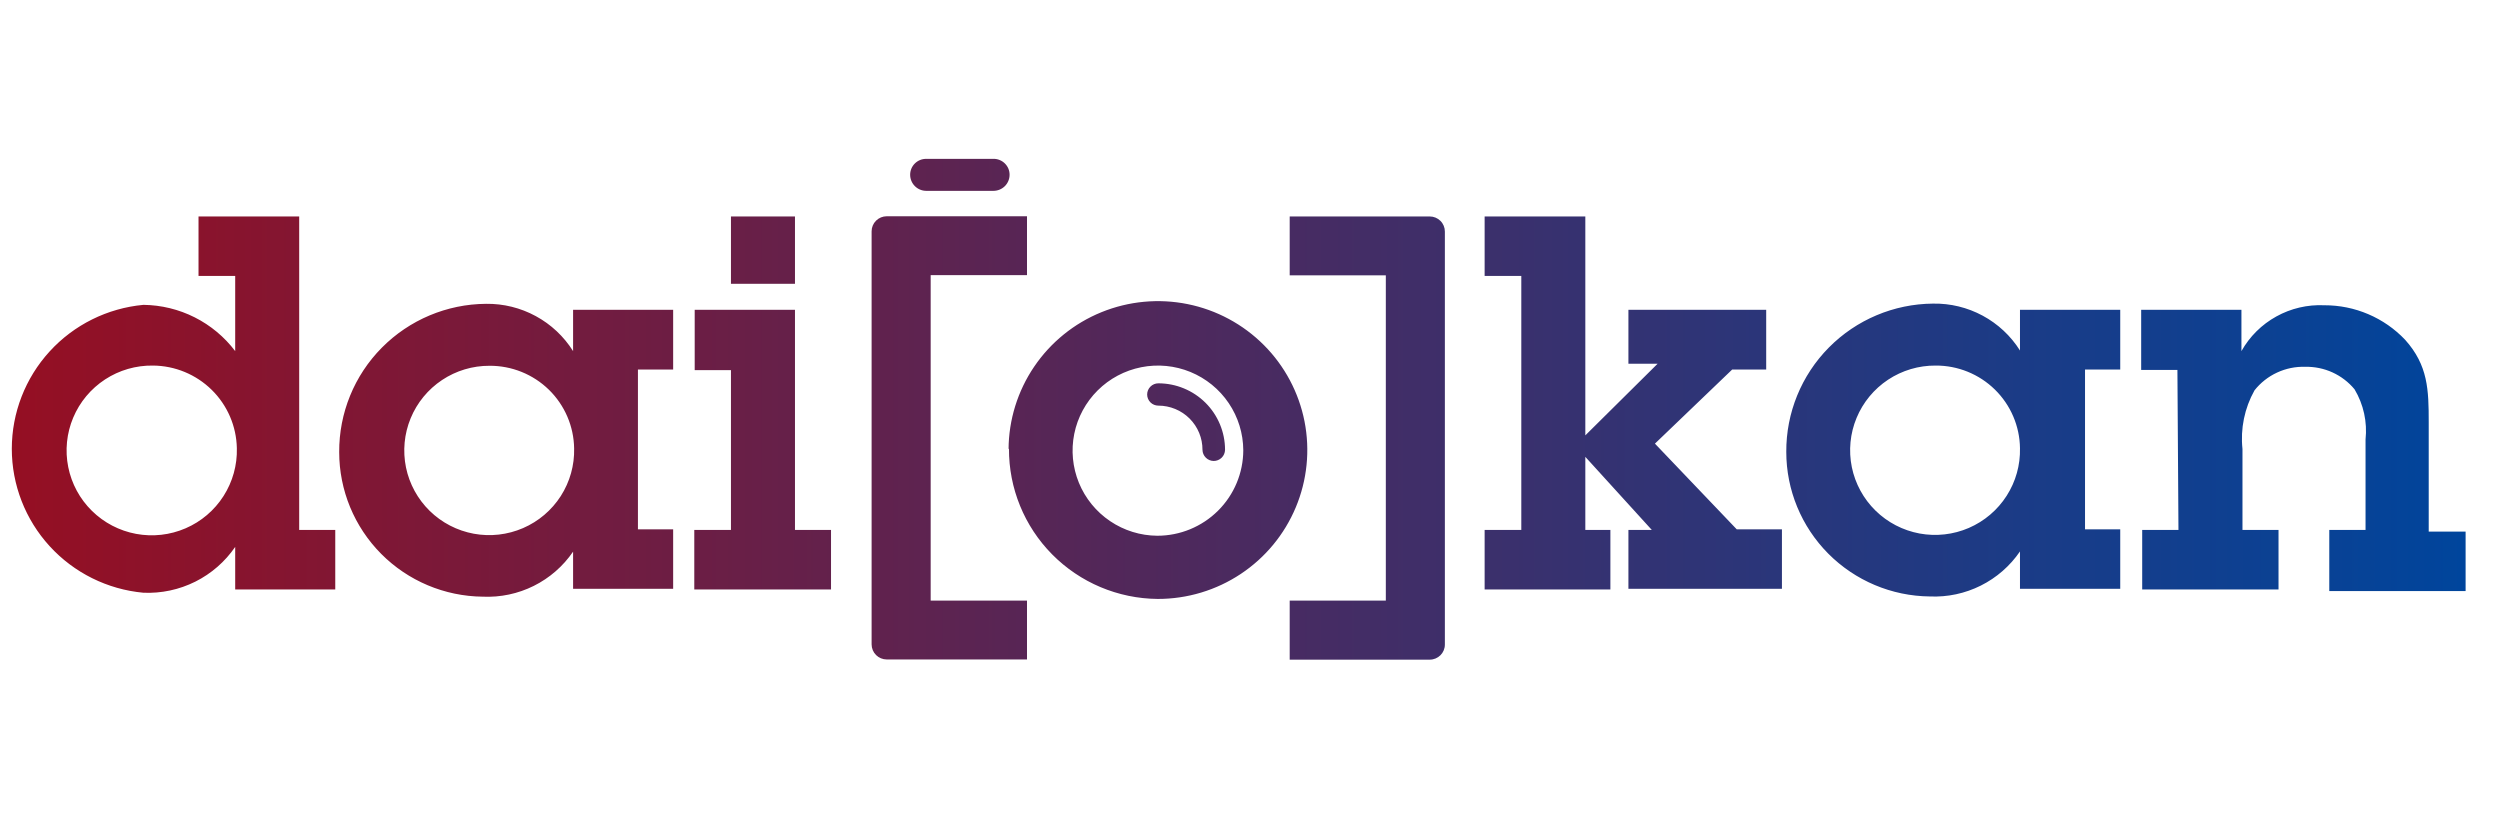 <svg width="115" height="38" viewBox="0 0 115 38" fill="none" xmlns="http://www.w3.org/2000/svg">
<g clip-path="url(#clip0_4564_4317)">
<path d="M45.698 7.307C45.795 7.305 45.892 7.323 45.982 7.36C46.072 7.396 46.154 7.45 46.223 7.518C46.292 7.586 46.347 7.667 46.385 7.756C46.422 7.845 46.441 7.941 46.441 8.038C46.441 8.235 46.363 8.423 46.224 8.562C46.084 8.701 45.895 8.779 45.698 8.779H42.601C42.405 8.777 42.219 8.698 42.081 8.559C41.944 8.42 41.867 8.233 41.867 8.038C41.867 7.844 41.944 7.658 42.082 7.521C42.22 7.384 42.406 7.307 42.601 7.307H45.698ZM55.828 21.205C55.693 21.203 55.563 21.148 55.467 21.052C55.371 20.957 55.316 20.828 55.314 20.692C55.315 20.426 55.264 20.162 55.162 19.915C55.061 19.668 54.911 19.444 54.723 19.255C54.534 19.066 54.31 18.916 54.063 18.814C53.816 18.712 53.551 18.659 53.284 18.659C53.147 18.659 53.017 18.605 52.92 18.509C52.824 18.413 52.769 18.282 52.769 18.146C52.769 18.01 52.824 17.88 52.92 17.784C53.017 17.687 53.147 17.633 53.284 17.633C54.098 17.633 54.878 17.956 55.454 18.529C56.029 19.103 56.352 19.881 56.352 20.692C56.35 20.829 56.294 20.96 56.196 21.055C56.098 21.151 55.966 21.205 55.828 21.205ZM42.811 12.655V27.627H47.242V30.335H40.79C40.606 30.335 40.429 30.262 40.298 30.132C40.168 30.002 40.094 29.825 40.094 29.641V10.641C40.094 10.457 40.168 10.281 40.298 10.151C40.429 10.021 40.606 9.948 40.79 9.948H47.242V12.655H42.811ZM65.768 9.957C65.953 9.957 66.129 10.03 66.26 10.16C66.391 10.29 66.464 10.467 66.464 10.651V29.651C66.464 29.835 66.391 30.011 66.26 30.141C66.129 30.271 65.953 30.344 65.768 30.344H59.326V27.627H63.748V12.665H59.326V9.957H65.768ZM26.41 20.626C26.395 19.609 25.978 18.64 25.25 17.928C24.521 17.217 23.541 16.821 22.521 16.826C21.744 16.822 20.983 17.05 20.336 17.48C19.689 17.91 19.185 18.523 18.89 19.24C18.594 19.957 18.52 20.745 18.676 21.505C18.833 22.264 19.213 22.959 19.768 23.502C20.323 24.045 21.029 24.41 21.793 24.551C22.558 24.692 23.347 24.602 24.06 24.293C24.774 23.984 25.378 23.47 25.797 22.817C26.215 22.164 26.429 21.401 26.41 20.626ZM26.362 25.376C25.904 26.046 25.282 26.588 24.555 26.95C23.828 27.313 23.019 27.484 22.207 27.447C20.449 27.429 18.77 26.721 17.533 25.476C16.296 24.23 15.603 22.549 15.603 20.797C15.593 18.999 16.298 17.271 17.565 15.993C18.832 14.714 20.556 13.988 22.359 13.976C23.158 13.965 23.945 14.16 24.646 14.541C25.348 14.922 25.938 15.477 26.362 16.151V14.251H30.965V16.997H29.345V24.35H30.965V27.086H26.362V25.376ZM100.161 17.016H98.494V14.251H103.106V16.151C103.482 15.481 104.038 14.929 104.712 14.557C105.385 14.184 106.149 14.006 106.918 14.042C107.614 14.04 108.302 14.179 108.941 14.452C109.581 14.725 110.157 15.125 110.635 15.629C111.693 16.807 111.721 17.937 111.721 19.429V24.454H113.418V27.19H107.147V24.378H108.815V20.217C108.901 19.413 108.724 18.604 108.31 17.909C108.035 17.576 107.688 17.311 107.295 17.131C106.902 16.952 106.473 16.864 106.041 16.873C105.594 16.859 105.15 16.95 104.745 17.138C104.339 17.326 103.984 17.606 103.707 17.956C103.247 18.777 103.054 19.72 103.154 20.654V24.378H104.812V27.114H98.541V24.378H100.209L100.161 17.016ZM92.919 20.616C92.906 19.601 92.491 18.631 91.765 17.92C91.038 17.208 90.059 16.811 89.04 16.816C88.262 16.811 87.5 17.037 86.852 17.466C86.204 17.895 85.699 18.507 85.402 19.224C85.105 19.94 85.029 20.729 85.184 21.489C85.34 22.249 85.719 22.945 86.274 23.489C86.829 24.033 87.534 24.399 88.299 24.541C89.064 24.682 89.854 24.593 90.567 24.285C91.281 23.976 91.886 23.462 92.305 22.808C92.724 22.155 92.938 21.392 92.919 20.616ZM92.919 25.366C92.462 26.035 91.841 26.576 91.116 26.938C90.39 27.301 89.584 27.473 88.773 27.437C87.016 27.42 85.336 26.711 84.099 25.466C82.863 24.221 82.169 22.539 82.169 20.787C82.159 18.991 82.863 17.265 84.128 15.986C85.393 14.708 87.115 13.981 88.916 13.966C89.713 13.951 90.501 14.142 91.202 14.52C91.903 14.897 92.495 15.45 92.919 16.123V14.251H97.531V16.997H95.911V24.35H97.531V27.086H92.919V25.366ZM76.251 16.731H74.907V14.251H81.245V16.997H79.682L76.127 20.407L79.891 24.35H81.969V27.086H74.907V24.378H75.984L72.925 21.015V24.378H74.078V27.114H68.293V24.378H69.98V12.693H68.293V9.957H72.925V20.027L76.251 16.731ZM57.191 20.711C57.187 19.939 56.955 19.185 56.522 18.545C56.09 17.904 55.477 17.406 54.761 17.111C54.045 16.817 53.257 16.741 52.498 16.892C51.738 17.043 51.04 17.414 50.492 17.959C49.944 18.505 49.569 19.199 49.416 19.956C49.263 20.713 49.338 21.498 49.631 22.213C49.925 22.927 50.423 23.539 51.065 23.972C51.706 24.405 52.462 24.639 53.236 24.644C54.283 24.644 55.288 24.23 56.029 23.493C56.771 22.756 57.189 21.755 57.191 20.711ZM46.394 20.664C46.401 19.31 46.811 17.989 47.571 16.868C48.331 15.746 49.407 14.874 50.664 14.362C51.921 13.85 53.301 13.72 54.632 13.989C55.963 14.258 57.183 14.915 58.14 15.875C59.097 16.835 59.747 18.057 60.008 19.385C60.269 20.713 60.129 22.089 59.606 23.338C59.084 24.587 58.202 25.654 57.071 26.404C55.941 27.154 54.613 27.553 53.255 27.551C51.429 27.536 49.683 26.8 48.4 25.503C47.117 24.207 46.403 22.456 46.413 20.635L46.394 20.664ZM36.569 24.378H38.227V27.114H31.937V24.378H33.624V17.025H31.956V14.251H36.569V24.378ZM33.624 9.957H36.569V13.054H33.624V9.957ZM10.819 25.157C10.353 25.837 9.721 26.388 8.982 26.757C8.243 27.126 7.422 27.301 6.597 27.266C4.942 27.113 3.403 26.349 2.284 25.124C1.164 23.899 0.543 22.302 0.543 20.645C0.543 18.988 1.164 17.39 2.284 16.165C3.403 14.94 4.942 14.177 6.597 14.023C7.417 14.033 8.224 14.229 8.956 14.598C9.688 14.967 10.325 15.498 10.819 16.151V12.693H9.132V9.957H13.763V24.378H15.422V27.114H10.819V25.157ZM10.895 20.616C10.875 19.606 10.461 18.644 9.74 17.934C9.019 17.225 8.049 16.823 7.035 16.816C6.254 16.805 5.487 17.027 4.833 17.454C4.18 17.881 3.669 18.493 3.367 19.212C3.065 19.93 2.986 20.722 3.139 21.486C3.292 22.25 3.671 22.951 4.227 23.498C4.783 24.046 5.491 24.415 6.259 24.558C7.027 24.701 7.821 24.613 8.538 24.302C9.255 23.993 9.862 23.476 10.282 22.819C10.702 22.162 10.916 21.395 10.895 20.616Z" fill="url(#paint0_linear_4564_4317)"/>
</g>
<defs>
<linearGradient id="paint0_linear_4564_4317" x1="0.543" y1="18.825" x2="113.418" y2="18.825" gradientUnits="userSpaceOnUse">
<stop stop-color="#950F23"/>
<stop offset="1" stop-color="#00459C"/>
</linearGradient>
<clipPath id="clip0_4564_4317">
<rect width="115" height="38" fill="white"/>
</clipPath>
</defs>
</svg>
